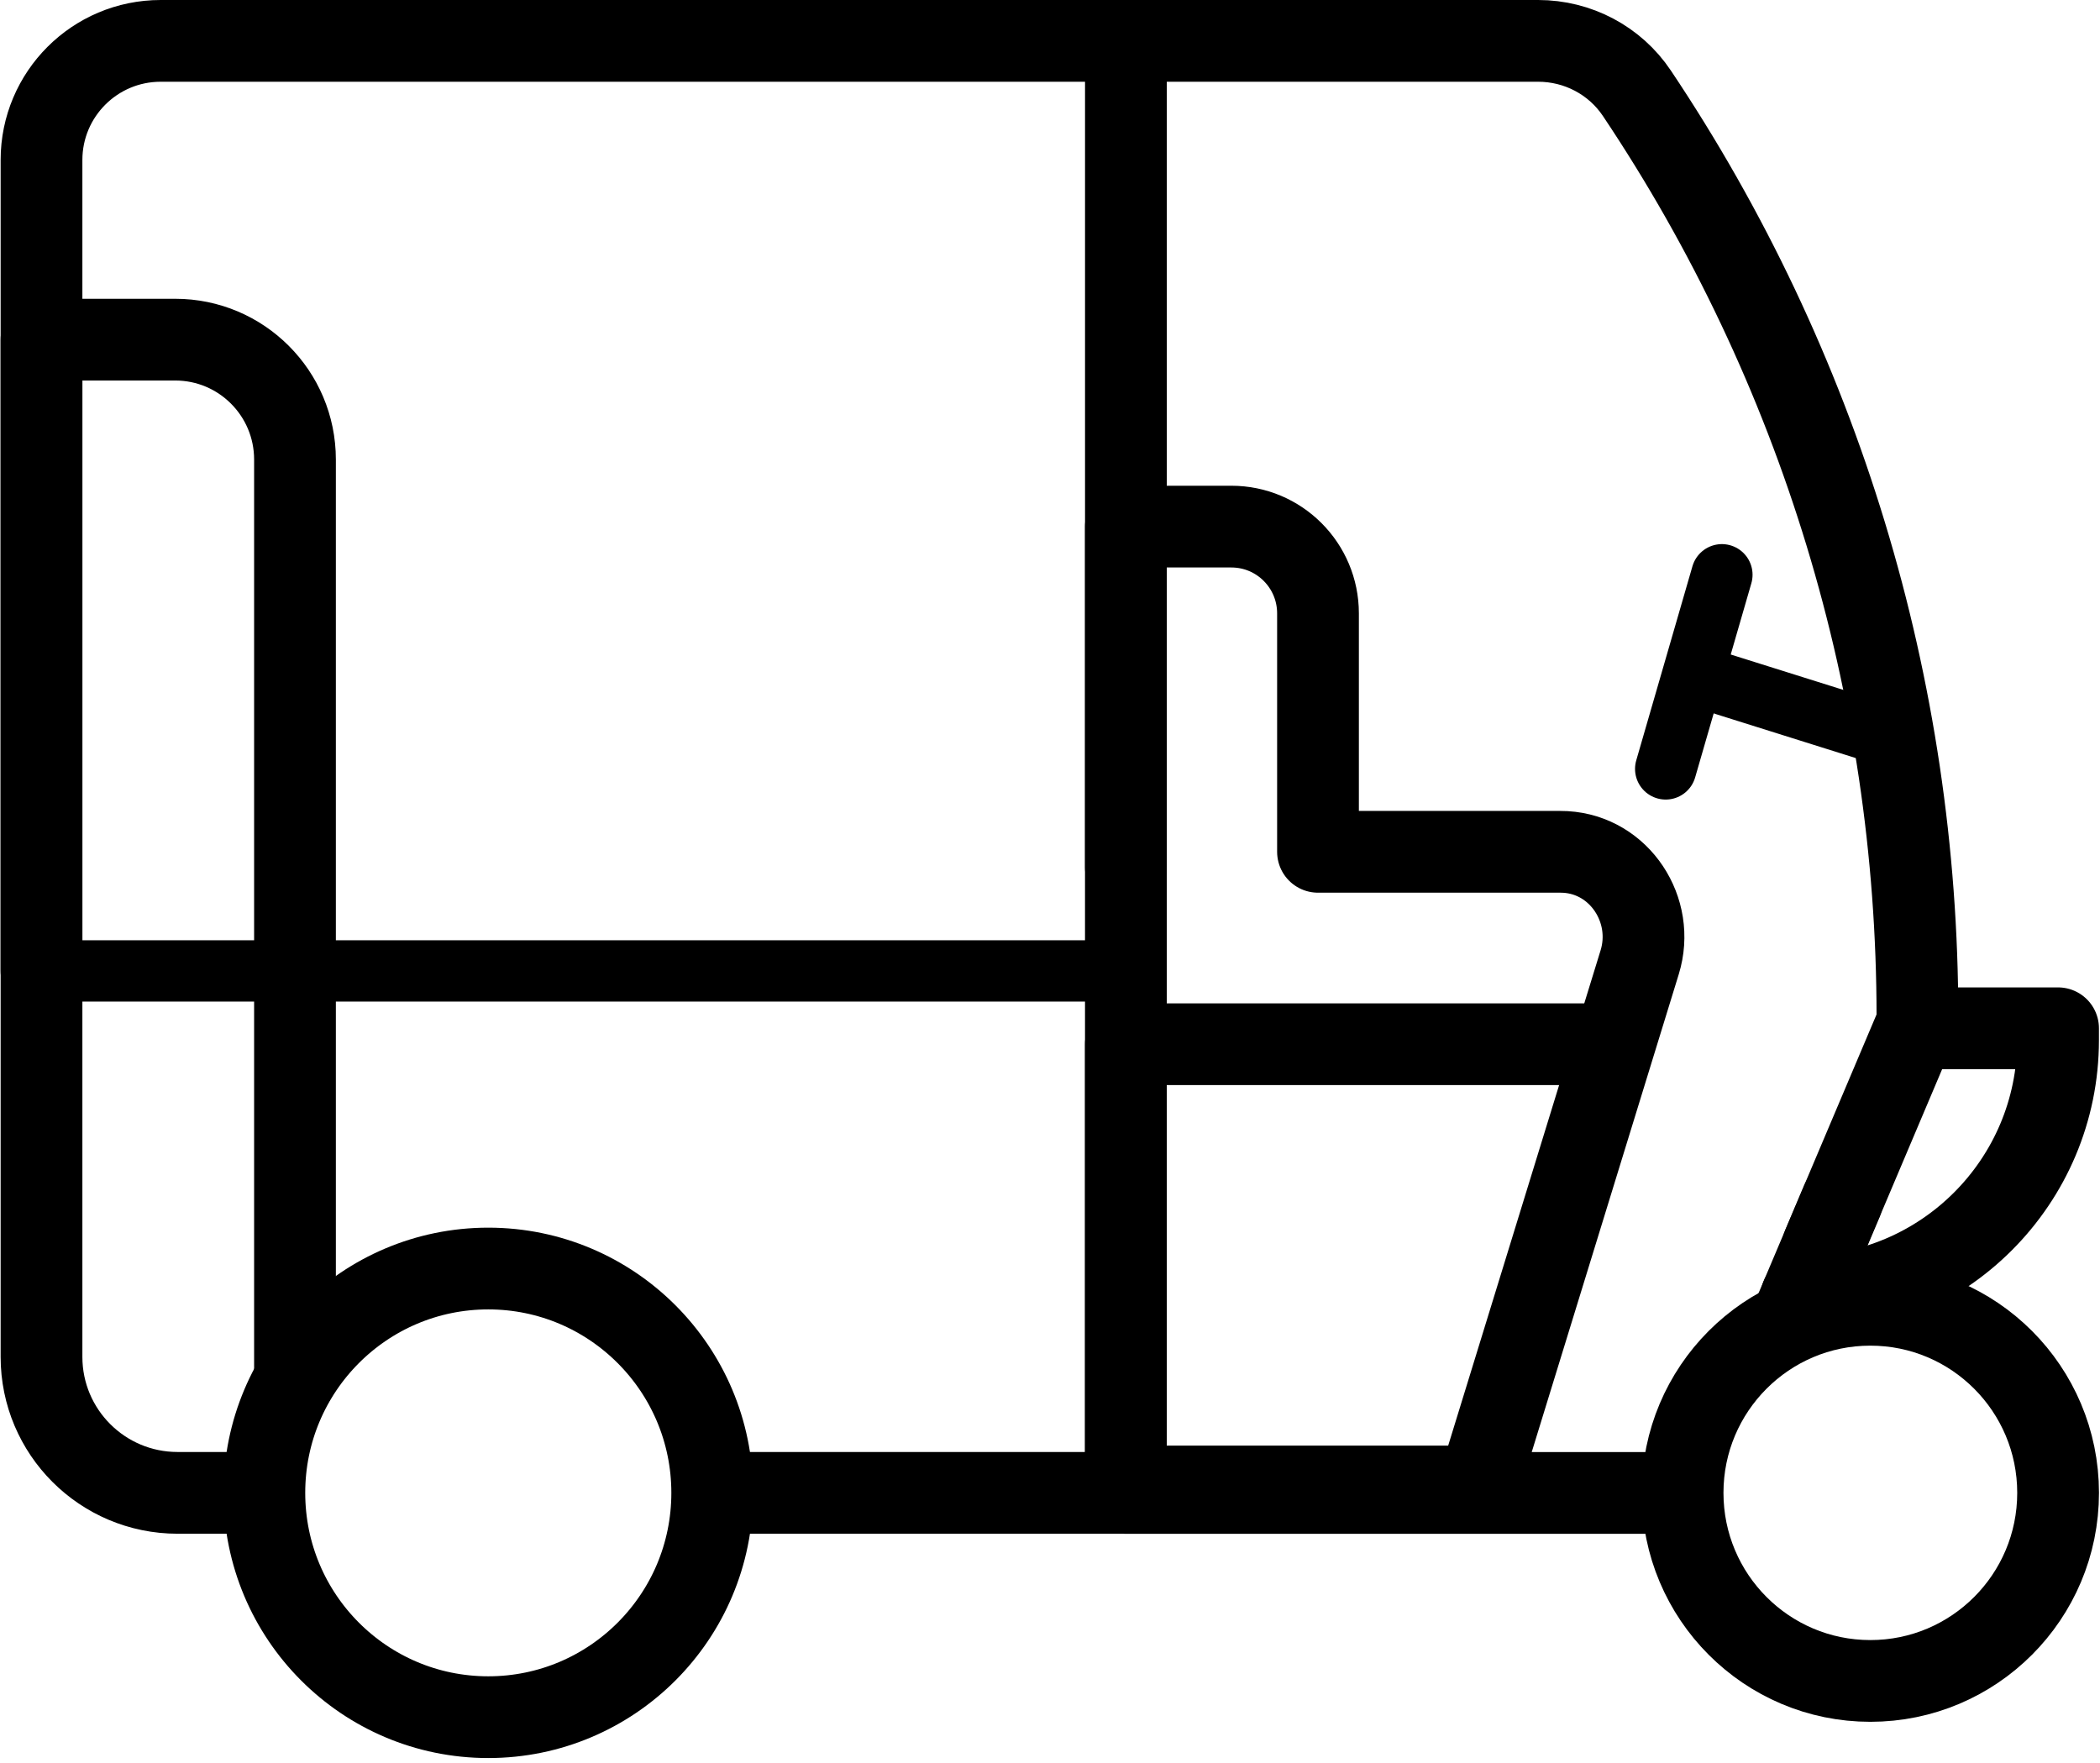 <svg width="411" height="345" viewBox="0 0 411 345" fill="none" xmlns="http://www.w3.org/2000/svg">
<path d="M8.119 190.041V66.481H34.306C47.239 66.481 57.733 76.987 57.733 89.947V269.867" stroke="black" stroke-width="16" stroke-linecap="round" stroke-linejoin="round"/>
<path d="M220.356 169.794V8.354" stroke="black" stroke-width="16" stroke-linecap="round" stroke-linejoin="round"/>
<path d="M312.296 204.388H220.349V292.215H328.656" stroke="black" stroke-width="16" stroke-linecap="round" stroke-linejoin="round"/>
<path d="M350.549 258.575L360.469 235.135" stroke="black" stroke-width="16" stroke-linecap="round" stroke-linejoin="round"/>
<path d="M257.951 166.727V120.061C257.951 110.674 250.364 103.074 240.991 103.074H220.351V290.954H289.338L320.911 188.341C324.044 178.154 317.004 167.367 306.378 166.754C306.044 166.741 305.711 166.727 305.378 166.727H257.951Z" stroke="black" stroke-width="16" stroke-linecap="round" stroke-linejoin="round"/>
<path d="M139.392 292.2C139.392 316.453 119.765 336.106 95.565 336.106C71.352 336.106 51.738 316.453 51.738 292.2C51.738 267.946 71.365 248.293 95.565 248.293C119.765 248.293 139.392 267.96 139.392 292.2Z" stroke="black" stroke-width="16" stroke-linecap="round" stroke-linejoin="round"/>
<path d="M402.8 292.2C402.8 312.534 386.347 329.014 366.053 329.014C345.76 329.014 329.307 312.534 329.307 292.2C329.307 271.867 345.76 255.387 366.053 255.387C386.347 255.387 402.8 271.867 402.8 292.2Z" stroke="black" stroke-width="16" stroke-linecap="round" stroke-linejoin="round"/>
<path d="M258.306 292.2H140.28" stroke="black" stroke-width="16" stroke-linecap="round" stroke-linejoin="round"/>
<path d="M49.776 292.2H34.749C20.043 292.2 8.123 280.28 8.123 265.587C8.123 210.267 8.123 83.667 8.123 31.32C8.123 18.44 18.562 8 31.442 8H301.043C308.789 8 316.056 11.814 320.363 18.254C356.109 71.64 375.269 134.534 375.269 198.974C375.269 199.76 375.109 200.547 374.803 201.28L356.789 243.814" stroke="black" stroke-width="16" stroke-linecap="round" stroke-linejoin="round"/>
<path d="M376.94 201.266H402.793V203.559C402.793 231.293 380.313 253.786 352.566 253.786" stroke="black" stroke-width="16" stroke-linecap="round" stroke-linejoin="round"/>
<path d="M8.12 190.038H220.35" stroke="black" stroke-width="12" stroke-linecap="round" stroke-linejoin="round"/>
<path d="M370.65 144.429L332.75 132.519" stroke="black" stroke-width="12" stroke-linecap="round" stroke-linejoin="round"/>
<path d="M337 112.5L326 150.5" stroke="black" stroke-width="12" stroke-linecap="round" stroke-linejoin="round"/>
</svg>
